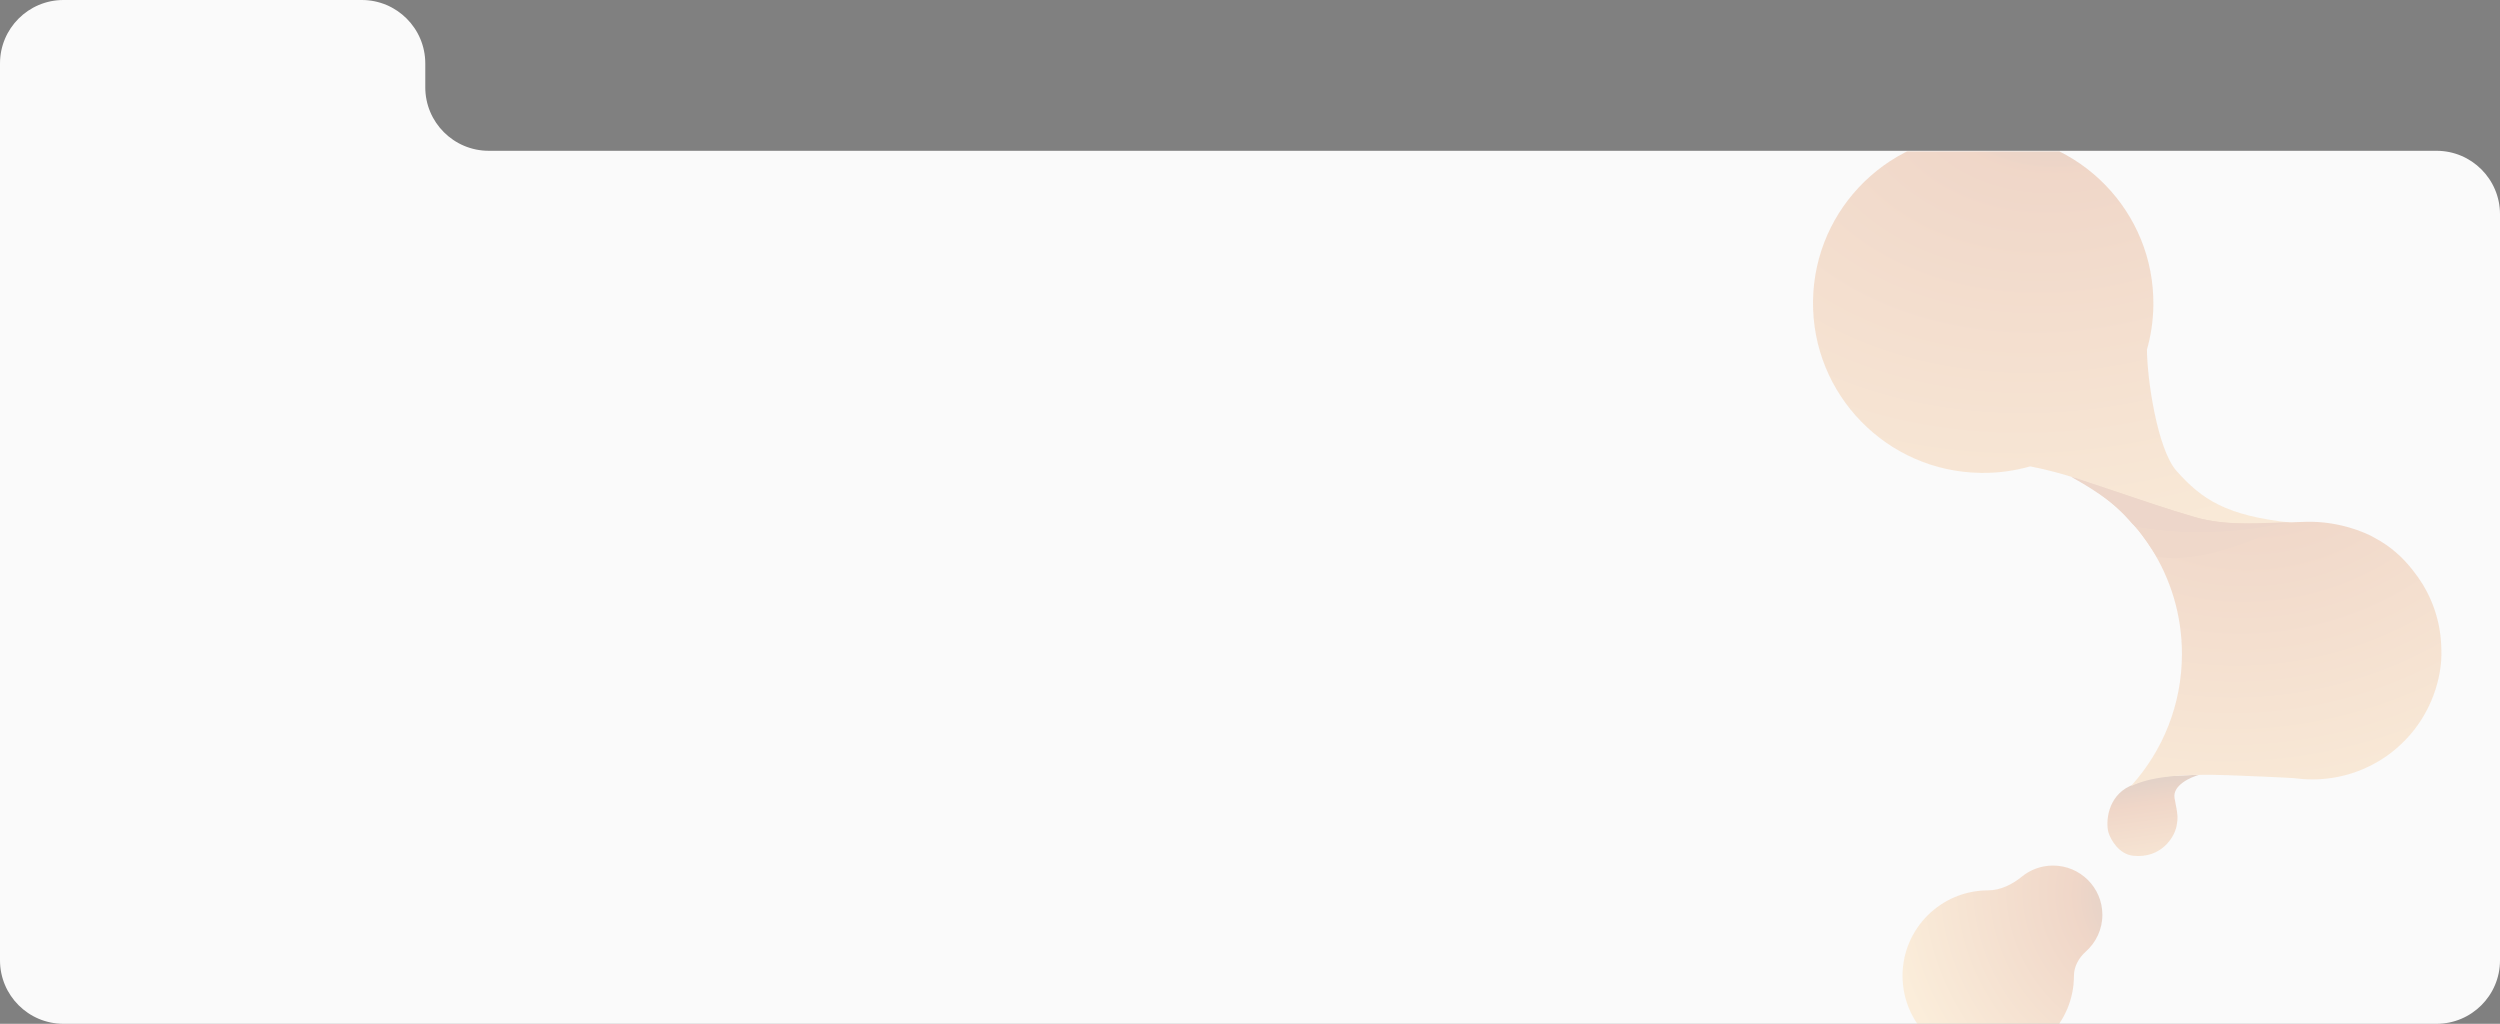 <?xml version="1.0" encoding="UTF-8"?> <svg xmlns="http://www.w3.org/2000/svg" width="630" height="258" viewBox="0 0 630 258" fill="none"><rect x="0" y="0" width="630" height="258" fill="#808080" stroke="none"/><g clip-path="url(#clip0_933_59)"><path fill-rule="evenodd" clip-rule="evenodd" d="M107.171 16C107.171 7.163 100.008 0 91.171 0H16C7.163 0 0 7.163 0 16V242C0 250.837 7.163 258 16 258H614C622.837 258 630 250.837 630 242V54C630 45.163 622.837 38 614 38H123.171C114.335 38 107.171 30.837 107.171 22V16Z" fill="#FAFAFA"></path><g opacity="0.2" clip-path="url(#clip1_933_59)"><path fill-rule="evenodd" clip-rule="evenodd" d="M499.191 119.174C475.508 118.858 456.566 99.455 456.883 75.837C457.2 52.219 476.655 33.328 500.339 33.645C524.023 33.961 542.965 53.364 542.648 76.982C542.596 80.827 542.037 84.546 541.036 88.079C541.043 95.235 543.606 113.233 548.524 118.723C554.86 125.798 560.891 129.981 577.527 131.725C577.527 131.725 564.022 135.222 542.638 127.554C540.248 126.697 537.916 125.822 535.609 124.956C527.757 122.009 520.195 119.171 511.612 117.526C507.672 118.653 503.501 119.232 499.191 119.174ZM512.486 117.266C513.253 117.028 514.012 116.77 514.761 116.491C514.01 116.776 513.251 117.035 512.486 117.266ZM540.563 89.632C540.65 89.363 540.735 89.092 540.818 88.821C540.737 89.091 540.652 89.361 540.563 89.632Z" fill="url(#paint0_radial_933_59)"></path><path d="M547.999 201.209C547.356 197.901 552.041 195.808 554.464 195.174C547.62 195.743 543.536 194.867 536.656 198.126C531.092 200.76 530.605 207.183 531.331 209.77C531.891 211.582 533.936 215.296 537.642 215.661C544.591 216.344 547.951 211.064 548.499 208.117C548.902 205.944 548.803 205.342 547.999 201.209Z" fill="url(#paint1_linear_933_59)"></path><path fill-rule="evenodd" clip-rule="evenodd" d="M522.631 245.899C522.63 243.566 523.877 241.349 525.624 239.798C528.186 237.526 529.799 234.212 529.797 230.523C529.795 223.673 524.223 218.121 517.354 218.124C514.362 218.126 511.617 219.181 509.472 220.937C507.101 222.878 504.093 224.37 501.026 224.371C489.099 224.376 479.434 234.022 479.439 245.917C479.444 257.812 489.116 267.45 501.044 267.445C512.971 267.44 522.635 257.794 522.631 245.899Z" fill="url(#paint2_radial_933_59)"></path><path fill-rule="evenodd" clip-rule="evenodd" d="M530.673 123.035C526.183 121.506 522.681 120.314 521.906 120.129C538.447 128.208 549.84 145.158 549.848 164.765C549.854 177.548 545.018 189.206 537.07 198.015C537.06 198.044 537.051 198.072 537.042 198.102C541.391 195.969 548.716 194.866 561.536 195.352C566.243 195.531 574.275 195.851 578.23 196.099C579.711 196.305 581.224 196.41 582.762 196.409C596.679 196.404 608.547 187.669 613.162 175.397C614.759 171.214 615.356 167.113 615.218 163.793C615.211 162.821 615.162 161.86 615.071 160.91C615.044 160.619 615.011 160.324 614.974 160.026C614.219 153.925 611.764 148.35 608.095 143.787C605.575 140.525 602.383 137.64 598.522 135.597C596.131 134.153 589.333 131.309 581.275 131.495C579.277 131.541 577.293 131.629 575.322 131.716C567.355 132.069 559.581 132.414 551.814 129.959C546.516 128.43 537.464 125.348 530.674 123.035L530.673 123.035ZM583.494 131.655C583.238 131.65 582.982 131.647 582.725 131.647C576.433 131.649 570.56 133.439 565.589 136.533C570.564 133.439 576.44 131.65 582.735 131.647C582.989 131.647 583.242 131.65 583.494 131.655Z" fill="url(#paint3_radial_933_59)"></path><path d="M522.273 120.347C534.333 127.104 535.708 130.524 538.151 132.806C545.427 134.021 551.903 134.499 561.961 133.938C564.708 133.785 569.897 133.174 576.84 131.649C570.99 131.575 561.197 132.873 552.573 130.138C541.354 126.908 520.395 119.295 522.273 120.347Z" fill="#B74808"></path><path d="M543.496 140.263C554.547 142.328 570.355 135.356 576.84 131.649C552.499 136.758 537.858 132.503 538.151 132.807C539.678 134.389 542.351 138.437 543.496 140.263Z" fill="#C2510A"></path></g></g><defs><radialGradient id="paint0_radial_933_59" cx="0" cy="0" r="1" gradientUnits="userSpaceOnUse" gradientTransform="translate(521.269 14.506) rotate(77.405) scale(141.417 180.129)"><stop stop-color="#5C2202"></stop><stop offset="0.193" stop-color="#BC4400"></stop><stop offset="0.193" stop-color="#C54700"></stop><stop offset="1" stop-color="#FEBA5B"></stop></radialGradient><linearGradient id="paint1_linear_933_59" x1="542.802" y1="192.522" x2="547.159" y2="223.786" gradientUnits="userSpaceOnUse"><stop stop-color="#5C2202"></stop><stop offset="0.312" stop-color="#C54700"></stop><stop offset="1" stop-color="#FEBA5B"></stop></linearGradient><radialGradient id="paint2_radial_933_59" cx="0" cy="0" r="1" gradientUnits="userSpaceOnUse" gradientTransform="translate(541.395 227.094) rotate(144.702) scale(64.309 70.07)"><stop stop-color="#5C2202"></stop><stop offset="0.283" stop-color="#C54700"></stop><stop offset="1" stop-color="#FEBA5B"></stop></radialGradient><radialGradient id="paint3_radial_933_59" cx="0" cy="0" r="1" gradientUnits="userSpaceOnUse" gradientTransform="translate(570.759 104.653) rotate(77.055) scale(112.374 138.72)"><stop stop-color="#5C2202"></stop><stop offset="0.193" stop-color="#BC4400"></stop><stop offset="0.193" stop-color="#C54700"></stop><stop offset="1" stop-color="#FEBA5B"></stop></radialGradient><clipPath id="clip0_933_59"><rect width="630" height="258" fill="white"></rect></clipPath><clipPath id="clip1_933_59"><rect width="160" height="231.117" fill="white" transform="matrix(-1 0 0 1 615.588 38.147)"></rect></clipPath></defs></svg> 